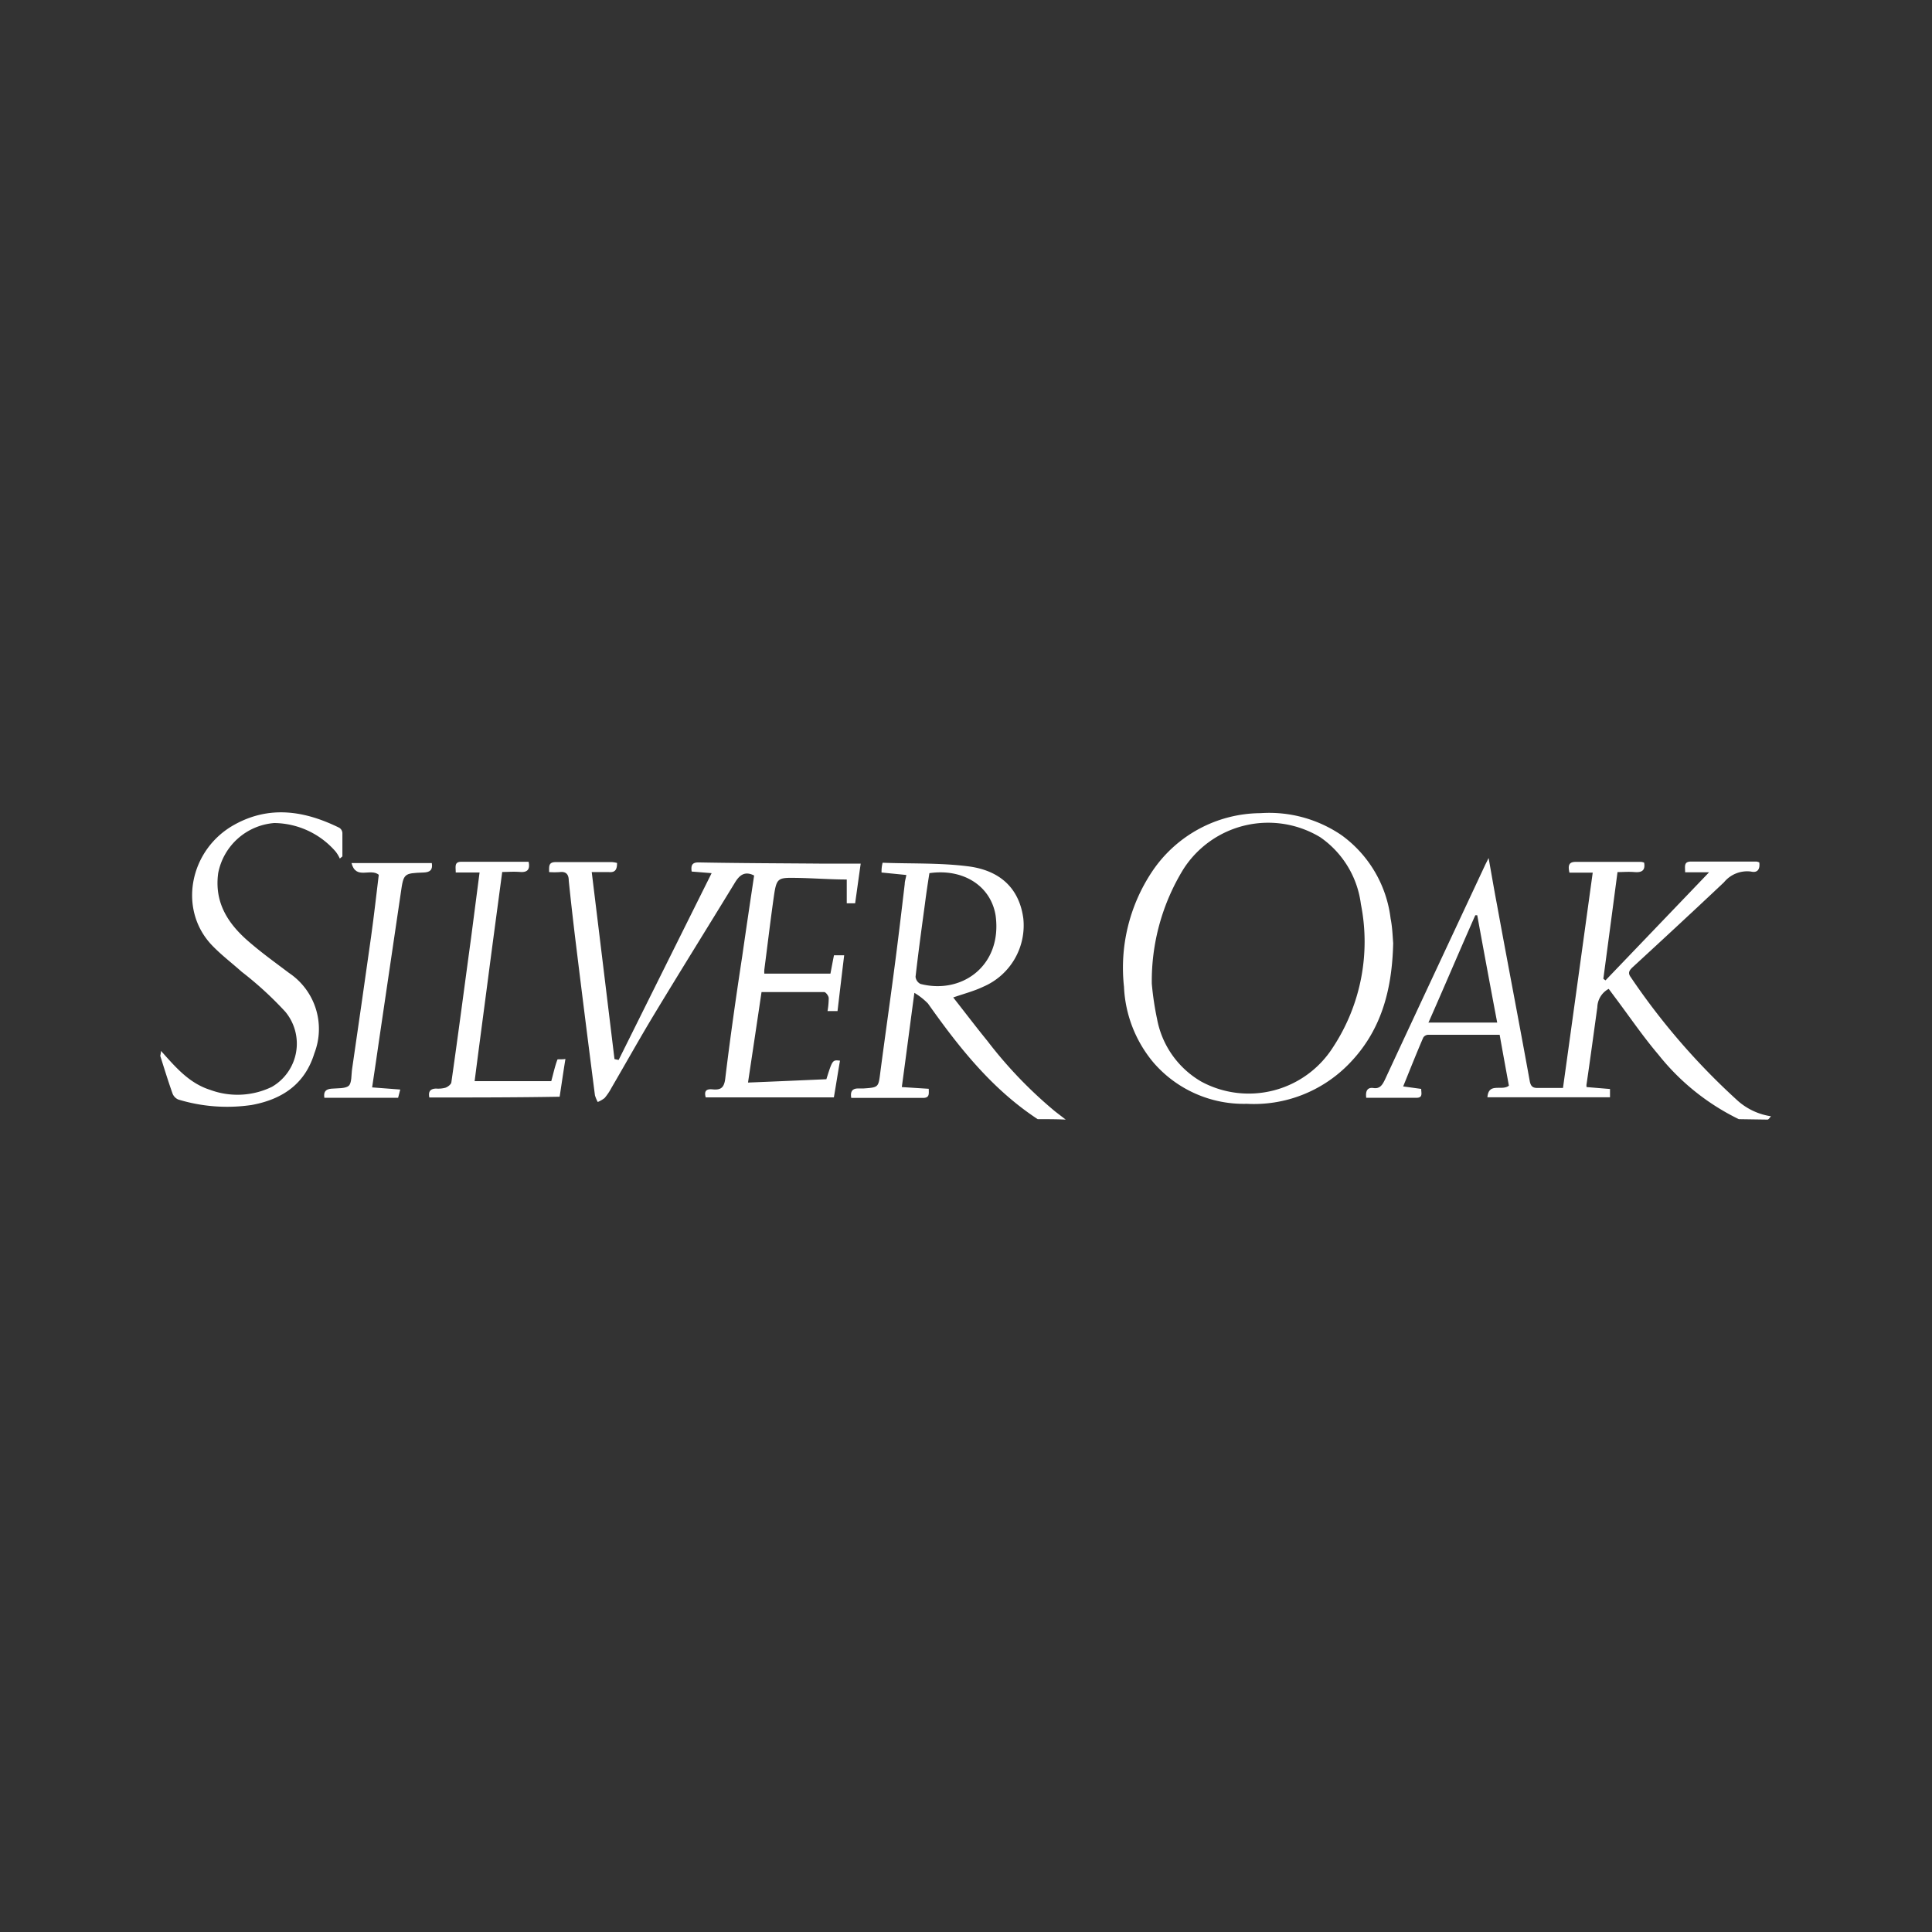 <svg xmlns="http://www.w3.org/2000/svg" viewBox="0 0 180 180"><rect x="0" y="0" width="180" height="180" fill="#333333" stroke="none"/><defs><style>.cls-1{fill:#fff;}</style></defs><title>silver_oak</title><g id="Silver_Oak" data-name="Silver Oak"><path class="cls-1" d="M162,104.27a21.67,21.67,0,0,1-7.48-6c-1.47-1.73-2.75-3.62-4.12-5.44l-.52-.7a2,2,0,0,0-1.06,1.71c-.33,2.38-.65,4.76-1,7.15a.73.73,0,0,0,0,.29l2.18.18v.77H138.58c.11-1.42,1.35-.55,2-1.08-.28-1.53-.57-3.11-.86-4.74-2.27,0-4.48,0-6.7,0a.57.57,0,0,0-.42.26c-.64,1.48-1.24,3-1.87,4.55l1.68.23c0,.41.18.83-.46.83h-4.66c-.08-.6.08-1,.68-.91s.83-.31,1.06-.78c3.08-6.63,6.19-13.27,9.29-19.9.08-.18.18-.36.37-.75.28,1.56.51,2.93.77,4.29,1,5.49,2.07,11,3.06,16.48.1.55.33.67.8.65.73,0,1.47,0,2.3,0,.93-6.68,1.84-13.31,2.77-20.06h-2.17c-.13-.6-.1-1,.57-1,2,0,4.06,0,6.1,0a1,1,0,0,1,.29.07c.13.75-.24.93-.88.88s-1,0-1.6,0q-.66,5-1.32,9.94l.2.15,9.65-10.07H157c0-.54-.15-1,.55-1,2,0,4.06,0,6.1,0a1.15,1.15,0,0,1,.26.08c.08.62-.15,1-.78.85a2.79,2.79,0,0,0-2.51,1c-2.82,2.66-5.67,5.3-8.52,7.92-.29.28-.46.51-.18.9a63.54,63.54,0,0,0,10,11.55A6,6,0,0,0,165,104c-.11.11-.21.31-.33.31Zm-28.93-9h6.42c-.64-3.37-1.25-6.67-1.86-10l-.18,0C136,88.54,134.61,91.83,133.11,95.22Z"></path><path class="cls-1" d="M96.68,104.27c-4.25-2.79-7.33-6.68-10.22-10.77a6.17,6.17,0,0,0-1.27-1c-.42,3.11-.78,5.92-1.17,8.78l2.51.16c0,.46.1.85-.54.85-2.22,0-4.43,0-6.68,0-.1-.57.07-.88.64-.88.16,0,.33,0,.49,0,1.43-.1,1.4-.1,1.58-1.53.41-3.13.86-6.26,1.27-9.39.36-2.71.68-5.41,1-8.12,0-.26.1-.52.15-.85l-2.31-.23c0-.26,0-.49.1-.91,2.66.1,5.33,0,7.94.33,3.13.39,4.81,2.17,5.17,4.86a6.21,6.21,0,0,1-3.73,6.36c-.86.41-1.79.65-2.8,1,1.06,1.35,2.1,2.72,3.19,4.06a40.57,40.57,0,0,0,6.29,6.55l1,.77C98.43,104.27,97.55,104.27,96.68,104.27ZM86.59,81.35c-.15.95-.29,1.87-.41,2.82-.31,2.28-.62,4.55-.88,6.83a.83.83,0,0,0,.46.67c3.86,1,7.63-1.71,7-6.37C92.31,82.51,89.71,80.9,86.59,81.35Z"></path><path class="cls-1" d="M15,97.91c1.32,1.47,2.59,3,4.58,3.63a7.34,7.34,0,0,0,5.75-.28,4.65,4.65,0,0,0,1.25-7,32.68,32.68,0,0,0-4.06-3.72c-.93-.83-1.92-1.58-2.79-2.49-3.18-3.36-2.05-8.91,2.1-11.21,3.29-1.83,6.57-1.3,9.78.28a.62.62,0,0,1,.29.49c0,.73,0,1.45,0,2.18l-.24.2a3.14,3.14,0,0,0-.39-.65,7.67,7.67,0,0,0-5.72-2.66,5.78,5.78,0,0,0-5.22,4.66c-.39,2.84,1,4.84,3,6.52,1.17,1,2.38,1.87,3.6,2.79a6.28,6.28,0,0,1,2.36,7.48c-.88,2.88-3,4.3-5.85,4.82a15.63,15.63,0,0,1-6.83-.51,1,1,0,0,1-.54-.57c-.41-1.16-.77-2.33-1.14-3.5A2.47,2.47,0,0,0,15,97.91Z"></path><path class="cls-1" d="M69.69,100.86c2.54-.1,4.94-.21,7.3-.31.57-1.81.57-1.81,1.27-1.73-.2,1.14-.37,2.27-.57,3.42H65.75c-.15-.54,0-.8.6-.75.77.08,1.11-.1,1.22-1,.46-3.81,1-7.59,1.58-11.39.36-2.51.73-5,1.11-7.53-.91-.46-1.4,0-1.83.73-2.48,4.06-5,8.1-7.46,12.17-1.37,2.27-2.66,4.58-4,6.88a5.33,5.33,0,0,1-.64.95,2.72,2.72,0,0,1-.64.37,3.35,3.35,0,0,1-.26-.62c-.6-4.66-1.19-9.34-1.76-14q-.37-3-.68-6c0-.52-.2-.88-.83-.8a7,7,0,0,1-1,0c0-.55-.07-.95.67-.93,1.73,0,3.47,0,5.2,0a2.45,2.45,0,0,1,.46.08c0,.59-.15.91-.78.85-.46,0-.91,0-1.58,0,.72,5.88,1.42,11.65,2.12,17.42a3.34,3.34,0,0,0,.39.08C60.5,93,63.35,87.27,66.3,81.35l-1.86-.15c-.07-.52,0-.86.64-.85,3.75.07,7.5.08,11.23.11,1.27,0,2.54,0,3.88,0-.18,1.25-.34,2.44-.52,3.7h-.78V81.94c-1.6,0-3.18-.13-4.78-.15s-1.76,0-2,1.65c-.33,2.3-.6,4.61-.9,6.91a2.58,2.58,0,0,0,0,.36h6.16c.11-.57.21-1.12.33-1.71h.95c-.21,1.73-.41,3.42-.62,5.2l-.93,0A7.45,7.45,0,0,0,77.21,93c0-.21-.26-.55-.41-.57-1.92,0-3.85,0-5.85,0C70.54,95.21,70.12,98,69.69,100.86Z"></path><path class="cls-1" d="M129.8,87.86c-.1,4.47-1.16,8.26-4.17,11.31a12.35,12.35,0,0,1-9.47,3.67A11.11,11.11,0,0,1,107.47,99a11.76,11.76,0,0,1-2.75-7.06,16.15,16.15,0,0,1,2.62-10.74,12.25,12.25,0,0,1,10.1-5.44A11.94,11.94,0,0,1,125,77.82a11.24,11.24,0,0,1,4.56,7.76C129.73,86.42,129.75,87.29,129.8,87.86Zm-22.49,3.78a27.37,27.37,0,0,0,.49,3.29,8.54,8.54,0,0,0,4.14,5.85,9.3,9.3,0,0,0,12.24-3.19,17.89,17.89,0,0,0,2.61-13.36A8.94,8.94,0,0,0,123,78a9.38,9.38,0,0,0-12.76,3A19.91,19.91,0,0,0,107.31,91.64Z"></path><path class="cls-1" d="M40,102.25c-.11-.55.08-.81.62-.83a2.61,2.61,0,0,0,.88-.08c.23-.08.52-.31.55-.49.64-4.47,1.22-8.93,1.83-13.4.26-2,.52-4,.8-6.16H42.46c0-.54-.15-1,.52-1,2.09,0,4.16,0,6.27,0,.15.7-.1,1-.78.95s-1.08,0-1.68,0c-.44,3.31-.88,6.55-1.3,9.78s-.85,6.42-1.27,9.71h7.14c.21-.77.34-1.39.57-2,0-.08.44,0,.75-.07-.2,1.22-.36,2.36-.54,3.52C48.1,102.25,44.07,102.25,40,102.25Z"></path><path class="cls-1" d="M32.75,80.41h7.48c.1.6-.13.86-.77.88-1.84.07-1.86.08-2.12,1.91l-2,13.56c-.21,1.5-.44,3-.67,4.55l2.62.2c-.08.31-.15.55-.2.77H30.22c-.08-.51.07-.8.65-.85s1.3,0,1.61-.26.24-1.06.33-1.61c.59-4.09,1.19-8.18,1.76-12.27.28-2,.49-3.91.72-5.79C34.51,80.85,33.16,82,32.75,80.41Z"></path></g></svg>